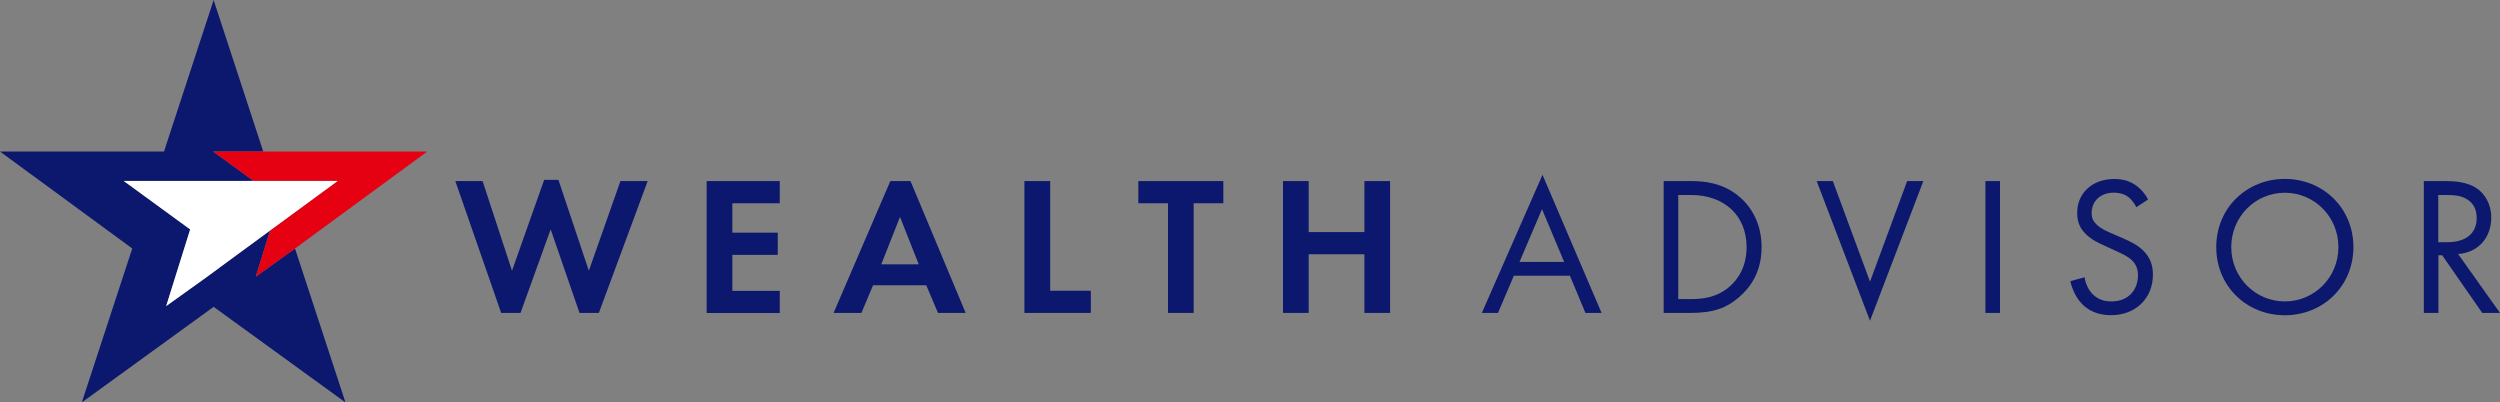 <?xml version="1.0" encoding="utf-8"?>
<!-- Generator: Adobe Illustrator 26.3.1, SVG Export Plug-In . SVG Version: 6.00 Build 0)  -->
<svg version="1.1" id="レイヤー_1" xmlns="http://www.w3.org/2000/svg" xmlns:xlink="http://www.w3.org/1999/xlink" x="0px"
	 y="0px" viewBox="0 0 300 48.28" enable-background="new 0 0 300 48.28" xml:space="preserve">
<rect x="0" y="0" width="300" height="48.28" fill="#808080" stroke="none"/>
<g>
	<polygon fill="#0B186D" points="32.42,27.65 24.66,33.35 19.94,36.73 22.82,27.53 14.84,21.71 20.85,21.71 30.43,21.71 
		25.58,18.18 31.59,18.18 25.77,0.42 25.63,0 25.5,0.42 19.68,18.18 2.47,18.18 0.35,18.18 0,18.18 0.28,18.39 15.87,29.82 9.91,48 
		9.82,48.28 10.12,48.07 25.58,36.86 25.63,36.82 25.69,36.86 41.15,48.07 41.45,48.28 41.36,48 35.4,29.82 30.69,33.2 	"/>
	<polygon fill="#E50012" points="51.27,18.18 50.92,18.18 48.79,18.18 31.59,18.18 25.58,18.18 30.43,21.71 38.05,21.71 
		40.17,21.71 40.52,21.71 40.24,21.92 32.42,27.65 30.69,33.2 35.4,29.82 50.99,18.39 	"/>
	<polygon fill="#FFFFFF" points="14.84,21.71 22.82,27.53 19.94,36.73 24.66,33.35 32.42,27.65 40.24,21.92 40.52,21.71 
		40.17,21.71 38.05,21.71 30.43,21.71 20.85,21.71 	"/>
</g>
<g>
	<g>
		<path fill="#0B186D" d="M62.46,37.55h-2.32l-5.5-15.82h3.27l3.53,10.76l3.86-10.91h1.71l3.65,10.91l3.79-10.76h3.27l-5.86,15.82
			h-2.32l-3.46-10.03L62.46,37.55z"/>
		<path fill="#0B186D" d="M93.57,24.39h-5.69v3.53h5.45v2.66h-5.45v4.32h5.69v2.66H84.8V21.73h8.77V24.39z"/>
		<path fill="#0B186D" d="M111.15,34.23h-6.38l-1.4,3.32h-3.34l6.81-15.82h2.42l6.62,15.82h-3.32L111.15,34.23z M110.25,31.72
			l-2.25-5.69l-2.25,5.69H110.25z"/>
		<path fill="#0B186D" d="M126.02,21.73v13.16h4.88v2.66h-7.97V21.73H126.02z"/>
		<path fill="#0B186D" d="M143.24,24.39v13.16h-3.08V24.39h-3.56v-2.66h10.2v2.66H143.24z"/>
		<path fill="#0B186D" d="M157.04,27.85h6.69v-6.12h3.08v15.82h-3.08v-7.04h-6.69v7.04h-3.08V21.73h3.08V27.85z"/>
		<path fill="#0B186D" d="M188.39,33.09h-6.73l-1.9,4.46h-1.94l7.28-16.57l7.09,16.57h-1.94L188.39,33.09z M187.7,31.43l-2.66-6.33
			l-2.7,6.33H187.7z"/>
		<path fill="#0B186D" d="M199.64,21.73h3.22c1.59,0,3.84,0.17,5.83,1.85c1.45,1.21,2.7,3.22,2.7,6.07c0,3.32-1.64,5.1-2.77,6.07
			c-1.45,1.23-2.96,1.83-5.78,1.83h-3.2V21.73z M201.39,35.89h1.54c1.26,0,2.99-0.14,4.53-1.42c1.19-1,2.13-2.56,2.13-4.81
			c0-3.79-2.66-6.26-6.66-6.26h-1.54V35.89z"/>
		<path fill="#0B186D" d="M219.94,21.73l4.46,12.07l4.46-12.07h1.94l-6.4,16.76l-6.4-16.76H219.94z"/>
		<path fill="#0B186D" d="M240,21.73v15.82h-1.75V21.73H240z"/>
		<path fill="#0B186D" d="M256.36,24.86c-0.21-0.43-0.57-0.9-0.92-1.19c-0.31-0.24-0.88-0.55-1.78-0.55c-1.56,0-2.66,0.97-2.66,2.44
			c0,0.62,0.17,0.97,0.59,1.38c0.47,0.47,1.07,0.74,1.66,1l1.52,0.66c0.92,0.4,1.78,0.83,2.44,1.49c0.81,0.81,1.14,1.73,1.14,2.87
			c0,2.92-2.16,4.86-5,4.86c-1.04,0-2.35-0.21-3.44-1.28c-0.78-0.76-1.26-1.85-1.47-2.8l1.71-0.47c0.12,0.83,0.5,1.54,0.95,2.02
			c0.69,0.69,1.47,0.88,2.28,0.88c2.16,0,3.18-1.54,3.18-3.13c0-0.71-0.21-1.33-0.78-1.85c-0.45-0.43-1.07-0.71-1.9-1.09l-1.42-0.66
			c-0.62-0.28-1.4-0.62-2.11-1.3c-0.69-0.66-1.09-1.4-1.09-2.58c0-2.44,1.87-4.08,4.43-4.08c0.97,0,1.75,0.19,2.54,0.71
			c0.64,0.43,1.19,1.07,1.54,1.75L256.36,24.86z"/>
		<path fill="#0B186D" d="M265.95,29.65c0-4.72,3.68-8.18,8.23-8.18c4.55,0,8.23,3.46,8.23,8.18c0,4.69-3.65,8.18-8.23,8.18
			C269.6,37.83,265.95,34.35,265.95,29.65z M267.75,29.65c0,3.63,2.87,6.52,6.43,6.52c3.56,0,6.43-2.89,6.43-6.52
			c0-3.63-2.87-6.52-6.43-6.52C270.62,23.13,267.75,26.02,267.75,29.65z"/>
		<path fill="#0B186D" d="M293.38,21.73c1.07,0,2.66,0.07,3.84,0.88c0.92,0.62,1.73,1.83,1.73,3.51c0,2.42-1.59,4.2-3.98,4.36
			l5.03,7.07h-2.13l-4.81-6.92h-0.45v6.92h-1.75V21.73H293.38z M292.6,29.06h1.11c2.18,0,3.49-1.04,3.49-2.89
			c0-0.88-0.26-1.75-1.26-2.32c-0.71-0.4-1.52-0.45-2.28-0.45h-1.07V29.06z"/>
	</g>
</g>
</svg>
